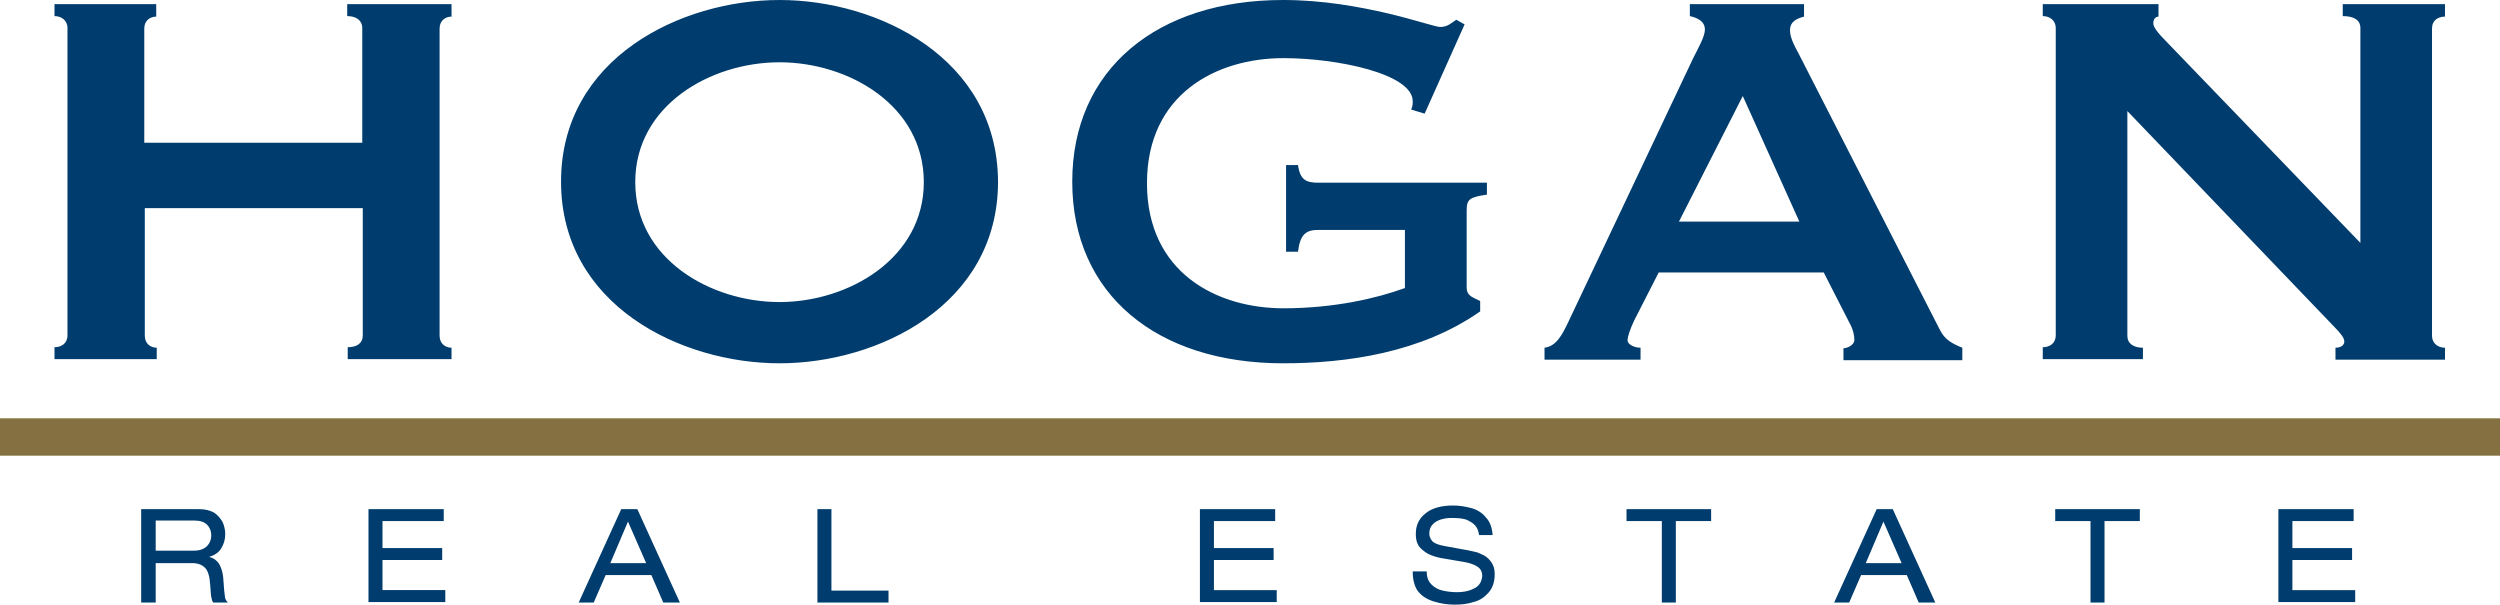 <?xml version="1.0" encoding="utf-8"?>
<!-- Generator: Adobe Illustrator 19.1.0, SVG Export Plug-In . SVG Version: 6.00 Build 0)  -->
<svg version="1.1" xmlns="http://www.w3.org/2000/svg" xmlns:xlink="http://www.w3.org/1999/xlink" x="0px" y="0px"
	 viewBox="0 0 481.7 116.5" style="enable-background:new 0 0 481.7 116.5;" xml:space="preserve">
<style type="text/css">
	.st0{fill-rule:evenodd;clip-rule:evenodd;fill:#003D6E;}
	.st1{fill:#847040;}
	.st2{fill:#003D6E;}
</style>
<g id="Foreground">
	<path class="st0" d="M439,116.1v-18h14.5v2.3h-11.8v5.2h11.5v2.3h-11.5v5.8h12.1v2.3H439z M402.8,116.1v-15.7H396v-2.3h16.3v2.3
		h-6.8v15.7H402.8z M369.7,116.1l-2.3-5.3h-8.8l-2.3,5.3h-2.9l8.2-18h3.1l8.2,18H369.7z M366.4,108.5l-3.5-8l-3.4,8H366.4z
		 M320.2,116.1v-15.7h-6.8v-2.3h16.3v2.3h-6.8v15.7H320.2z M272.2,110.1h2.7c0,1.1,0.3,1.9,0.9,2.5c0.6,0.6,1.3,1,2.2,1.2
		c0.9,0.2,1.8,0.3,2.7,0.3c1.5,0,2.6-0.3,3.5-0.8c0.9-0.5,1.3-1.3,1.4-2.3c0-0.8-0.3-1.4-0.9-1.8c-0.6-0.4-1.4-0.7-2.5-0.9l-4.1-0.7
		c-0.7-0.1-1.5-0.3-2.3-0.6c-0.8-0.3-1.5-0.8-2.1-1.4c-0.6-0.6-0.9-1.5-0.9-2.7c0-1.7,0.6-3,1.9-4c1.2-1,3-1.5,5.3-1.5
		c1.2,0,2.4,0.2,3.5,0.5c1.1,0.3,2.1,0.9,2.8,1.8c0.8,0.8,1.2,2,1.3,3.4H285c-0.1-0.5-0.2-1-0.5-1.5c-0.3-0.5-0.8-0.9-1.6-1.3
		c-0.7-0.4-1.8-0.5-3.3-0.5c-0.7,0-1.3,0.1-2,0.3c-0.6,0.2-1.2,0.5-1.6,1c-0.4,0.4-0.6,1-0.6,1.7c0,0.6,0.2,1,0.6,1.5
		c0.4,0.4,1.2,0.7,2.3,0.9l4.4,0.8c0.4,0.1,0.9,0.2,1.4,0.3c0.6,0.1,1.2,0.4,1.8,0.7c0.6,0.3,1.1,0.8,1.5,1.4
		c0.4,0.6,0.6,1.3,0.6,2.2c0,1.5-0.4,2.7-1.2,3.6c-0.8,0.9-1.7,1.5-2.9,1.8c-1.2,0.4-2.4,0.5-3.6,0.5c-1.4,0-2.7-0.2-4-0.6
		c-1.3-0.4-2.3-1-3.1-2C272.6,113.1,272.2,111.8,272.2,110.1z M231.2,116.1v-18h14.5v2.3h-11.8v5.2h11.5v2.3h-11.5v5.8h12.1v2.3
		H231.2z M157.5,116.1v-18h2.7v15.7h11v2.3H157.5z M127.8,116.1l-2.3-5.3h-8.8l-2.3,5.3h-2.9l8.2-18h3.1l8.2,18H127.8z M124.5,108.5
		l-3.5-8l-3.4,8H124.5z M71,116.1v-18h14.5v2.3H73.7v5.2h11.5v2.3H73.7v5.8h12.1v2.3H71z M29.9,106.1h7.5c0.9,0,1.5-0.2,2-0.5
		c0.5-0.3,0.8-0.7,1-1.1c0.2-0.4,0.3-0.9,0.3-1.3c0-0.9-0.3-1.6-0.8-2.1c-0.5-0.5-1.3-0.8-2.4-0.8h-7.5V106.1z M27.2,116.1v-18h11.2
		c1.2,0,2.2,0.3,2.9,0.7c0.7,0.5,1.2,1.1,1.6,1.8c0.3,0.7,0.5,1.5,0.5,2.3c0,1.1-0.3,2-0.8,2.8c-0.5,0.8-1.3,1.3-2.3,1.6
		c0.8,0.2,1.4,0.6,1.9,1.3c0.4,0.7,0.7,1.6,0.8,2.6l0.2,2.6c0.1,0.6,0.1,1.1,0.2,1.5c0.1,0.3,0.3,0.6,0.5,0.8h-2.8
		c-0.2-0.2-0.3-0.6-0.4-1.1c-0.1-0.5-0.1-1.3-0.2-2.3c-0.1-1.6-0.4-2.7-1-3.3c-0.6-0.6-1.4-0.9-2.5-0.9h-7v7.6H27.2z"/>
</g>
<g id="Layer_1">
	<rect y="80.6" class="st1" width="481.7" height="7.2"/>
	<path class="st2" d="M27.8,27.6V5.5c0-1.6,1.2-2.3,2.3-2.3V0.8H10.5v2.3c1.3,0,2.5,0.8,2.5,2.3v59.2c0,1.6-1.2,2.3-2.5,2.3v2.3
		h19.7V67c-1.2,0-2.3-0.8-2.3-2.3V40.1h42v24.5c0,1.6-1.2,2.3-2.9,2.3v2.3H87V67c-1.2,0-2.3-0.8-2.3-2.3V5.5c0-1.6,1.2-2.3,2.3-2.3
		V0.8H66.9v2.3c1.7,0,2.9,0.8,2.9,2.3v22.1H27.8L27.8,27.6z M150.2,0c-19,0-42.1,11.2-42.1,35c0,23.8,23.1,35,42.1,35
		c19,0,42.1-11.2,42.1-35C192.2,11.2,169.2,0,150.2,0L150.2,0z M150.2,12c13.3,0,27.8,8.3,27.8,23.1c0,14.7-14.5,23.1-27.8,23.1
		c-13.3,0-27.8-8.3-27.8-23.1C122.4,20.3,136.9,12,150.2,12L150.2,12z M280.6,3.8c-0.8,0.5-1.6,1.4-3.1,1.4c-0.8,0-4.6-1.3-10-2.6
		C261.9,1.3,254.9,0,247.2,0c-24.2,0-40.6,13.3-40.6,35c0,21.8,16.4,35,40.6,35c12.2,0,26.6-2,38-10V58c-1.3-0.7-2.6-0.9-2.6-2.6
		V40.6c0-2.2,0.5-2.6,3.9-3.1v-2.3H254c-2.3,0-3.5-0.5-3.9-3.4h-2.3v16.7h2.3c0.4-3.4,1.6-4.2,3.9-4.2h16.7v11.2
		c-5.5,2-13.7,3.9-23.4,3.9c-12.9,0-26.3-6.9-26.3-24.1c0-17.2,13.4-24.1,26.3-24.1c10.3,0,24.9,3,24.9,8.3c0,0.5,0,1-0.3,1.6
		l2.6,0.8l7.7-17.2L280.6,3.8L280.6,3.8z M316.1,69.3V67c-1.3,0-2.5-0.7-2.5-1.4c0-0.8,0.5-2.2,1.3-3.9l4.7-9.2h31.8l4.9,9.6
		c0.8,1.4,1,2.6,1,3.4c0,1-1.4,1.6-2.1,1.6v2.3h22.9V67c-2-0.8-3.4-1.6-4.3-3.4l-27.1-53c-1.2-2.2-1.8-3.5-1.8-4.8
		c0-1.8,1.6-2.3,2.7-2.6V0.8h-22v2.3c1.3,0.3,2.9,0.9,2.9,2.6c0,1.3-1.2,3.4-2.3,5.6L302.2,62c-1.2,2.5-2.3,4.7-4.6,5v2.3H316.1
		L316.1,69.3z M335.8,18.5l10.9,24.2h-23.2L335.8,18.5L335.8,18.5z M412.9,69.3V67c-1.8,0-3-0.8-3-2.3V21.4l39.7,41.4
		c1.4,1.4,2.1,2.3,2.1,3c0,0.8-0.8,1.2-1.7,1.2v2.3h21.1V67c-1.3,0-2.5-0.8-2.5-2.3V5.5c0-1.6,1.2-2.3,2.5-2.3V0.8h-19.7v2.3
		c2.2,0,3.4,0.8,3.4,2.3v41.4L417.5,8.1c-1.8-1.8-2.6-2.9-2.6-3.6c0-0.9,0.5-1.3,1-1.3V0.8h-22.3v2.3c1.3,0,2.5,0.8,2.5,2.3v59.2
		c0,1.6-1.2,2.3-2.5,2.3v2.3H412.9z"/>
</g>
</svg>
